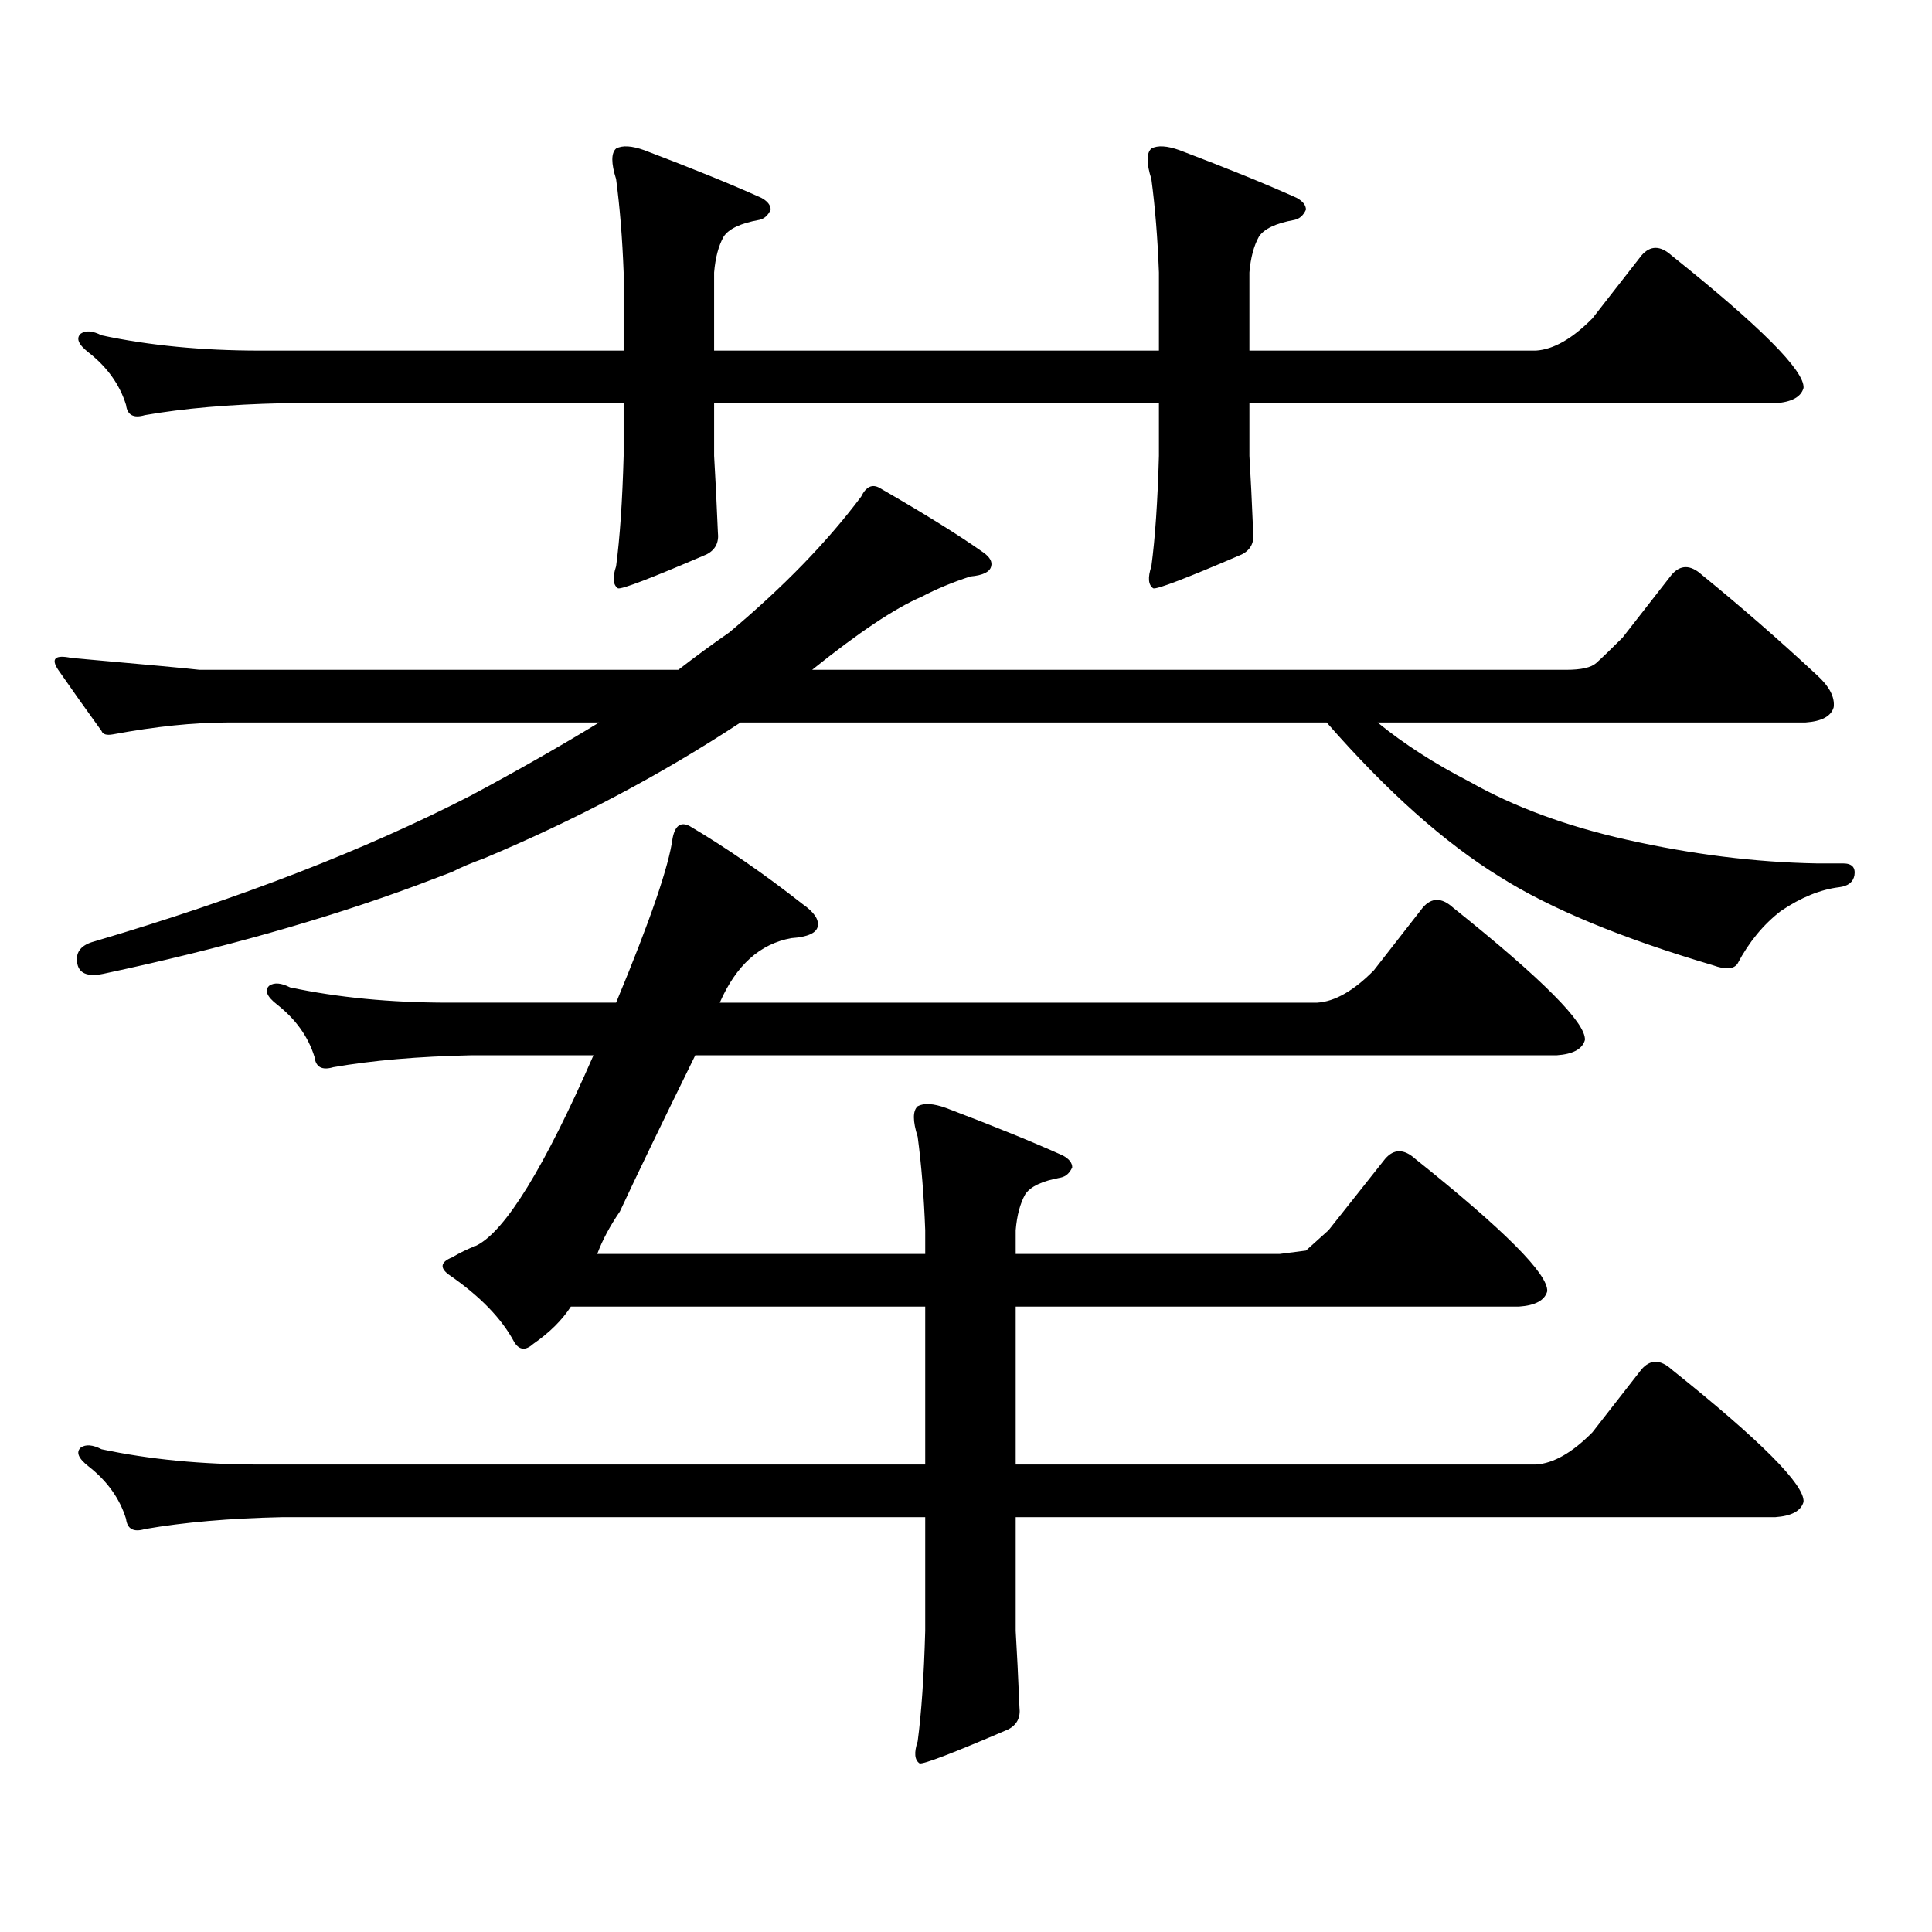 <?xml version="1.0" encoding="utf-8"?>
<!-- Generator: Adobe Illustrator 16.0.0, SVG Export Plug-In . SVG Version: 6.00 Build 0)  -->
<!DOCTYPE svg PUBLIC "-//W3C//DTD SVG 1.1//EN" "http://www.w3.org/Graphics/SVG/1.1/DTD/svg11.dtd">
<svg version="1.1" id="图层_1" xmlns="http://www.w3.org/2000/svg" xmlns:xlink="http://www.w3.org/1999/xlink" x="0px" y="0px"
	 width="1000px" height="1000px" viewBox="0 0 1000 1000" enable-background="new 0 0 1000 1000" xml:space="preserve">
<path d="M826.199,343.191c3.247-2.926,7.805-7.32,13.658-13.184l25.365-32.52c4.543-5.273,9.756-5.273,15.609,0
	c20.152,16.41,39.999,33.7,59.511,51.855c6.494,5.863,9.421,11.426,8.78,16.699c-1.311,4.696-6.188,7.333-14.634,7.91H713.031
	c13.658,11.137,29.588,21.396,47.804,30.762c22.759,12.895,49.755,22.852,80.974,29.883c33.811,7.621,66.66,11.728,98.534,12.305
	h13.658c4.543,0,6.494,2.06,5.854,6.152c-0.655,3.516-3.262,5.575-7.805,6.152c-9.756,1.181-19.847,5.273-30.243,12.305
	c-9.115,7.031-16.585,16.122-22.438,27.246c-1.951,2.938-6.188,3.227-12.683,0.879c-47.483-14.063-84.235-29.293-110.241-45.703
	c-28.627-17.578-58.535-44.234-89.754-79.98H383.283c-40.975,26.957-85.211,50.399-132.68,70.313
	c-6.509,2.348-12.042,4.696-16.585,7.031l-18.536,7.031c-47.483,17.578-101.461,32.821-161.947,45.703
	c-8.46,1.758-13.018-0.289-13.658-6.152c-0.655-5.273,2.271-8.789,8.78-10.547c75.44-22.262,140.484-47.461,195.117-75.586
	c24.055-12.882,46.173-25.488,66.34-37.793h-192.19c-17.561,0-37.407,2.06-59.511,6.152c-3.262,0.59-5.213,0-5.854-1.758
	c-8.46-11.715-15.944-22.262-22.438-31.641c-3.902-5.851-1.631-7.91,6.829-6.152c39.664,3.516,61.782,5.575,66.34,6.152h247.799
	c9.101-7.031,17.881-13.473,26.341-19.336c27.957-23.429,50.73-46.871,68.291-70.313c2.592-5.273,5.854-6.729,9.756-4.395
	c23.414,13.485,41.295,24.609,53.657,33.398c3.247,2.348,4.543,4.696,3.902,7.031c-0.655,2.938-4.237,4.696-10.731,5.273
	c-9.115,2.938-17.561,6.454-25.365,10.547c-13.658,5.863-32.529,18.457-56.584,37.793H810.59
	C818.395,346.707,823.593,345.539,826.199,343.191z M646.691,208.719v27.246c0.641,10.547,1.296,23.73,1.951,39.551
	c0.641,5.273-1.311,9.091-5.854,11.426c-28.627,12.305-43.901,18.168-45.853,17.578c-2.606-1.758-2.927-5.563-0.976-11.426
	c1.951-14.64,3.247-33.688,3.902-57.129v-27.246H369.625v27.246c0.641,10.547,1.296,23.73,1.951,39.551
	c0.641,5.273-1.311,9.091-5.854,11.426c-28.627,12.305-43.901,18.168-45.853,17.578c-2.606-1.758-2.927-5.563-0.976-11.426
	c1.951-14.64,3.247-33.688,3.902-57.129v-27.246H146.216c-27.316,0.59-51.065,2.637-71.218,6.152c-5.854,1.758-9.115,0-9.756-5.273
	c-3.262-10.547-9.756-19.625-19.512-27.246c-5.213-4.093-6.509-7.32-3.902-9.668c2.592-1.758,6.174-1.456,10.731,0.879
	c24.71,5.273,52.026,7.91,81.949,7.91h188.288v-40.43c-0.655-17.578-1.951-33.688-3.902-48.34c-2.606-8.199-2.606-13.473,0-15.82
	c3.247-1.758,8.125-1.456,14.634,0.879c24.71,9.379,44.877,17.578,60.486,24.609c3.247,1.758,4.878,3.817,4.878,6.152
	c-1.311,2.938-3.262,4.696-5.854,5.273c-9.756,1.758-15.944,4.696-18.536,8.789c-2.606,4.696-4.237,10.849-4.878,18.457v40.43
	h230.238v-40.43c-0.655-17.578-1.951-33.688-3.902-48.34c-2.606-8.199-2.606-13.473,0-15.82c3.247-1.758,8.125-1.456,14.634,0.879
	c24.71,9.379,44.877,17.578,60.486,24.609c3.247,1.758,4.878,3.817,4.878,6.152c-1.311,2.938-3.262,4.696-5.854,5.273
	c-9.756,1.758-15.944,4.696-18.536,8.789c-2.606,4.696-4.237,10.849-4.878,18.457v40.43H794.98
	c9.101-0.577,18.856-6.152,29.268-16.699l25.365-32.52c4.543-5.273,9.756-5.273,15.609,0c46.173,36.914,68.932,59.766,68.291,68.555
	c-1.311,4.696-6.188,7.333-14.634,7.91H646.691z M348.162,433.719c1.296-6.441,4.223-8.487,8.78-6.152
	c18.856,11.137,38.368,24.609,58.535,40.43c5.854,4.105,8.445,7.91,7.805,11.426c-0.655,3.516-5.213,5.575-13.658,6.152
	c-16.265,2.938-28.627,14.063-37.072,33.398h309.261c9.101-0.577,18.856-6.152,29.268-16.699l25.365-32.52
	c4.543-5.273,9.756-5.273,15.609,0c46.173,36.914,68.932,59.766,68.291,68.555c-1.311,4.696-6.188,7.333-14.634,7.91H359.869
	c-17.561,35.746-30.578,62.704-39.023,80.859c-5.213,7.621-9.115,14.941-11.707,21.973h169.752v-12.305
	c-0.655-17.578-1.951-33.688-3.902-48.34c-2.606-8.199-2.606-13.473,0-15.82c3.247-1.758,8.125-1.456,14.634,0.879
	c24.71,9.379,44.877,17.578,60.486,24.609c3.247,1.758,4.878,3.817,4.878,6.152c-1.311,2.938-3.262,4.696-5.854,5.273
	c-9.756,1.758-15.944,4.696-18.536,8.789c-2.606,4.696-4.237,10.849-4.878,18.457v12.305h136.582l13.658-1.758l11.707-10.547
	l29.268-36.914c4.543-5.273,9.756-5.273,15.609,0c46.173,36.914,68.932,59.766,68.291,68.555c-1.311,4.696-6.188,7.333-14.634,7.91
	H525.719v81.738H794.98c9.101-0.577,18.856-6.152,29.268-16.699l25.365-32.52c4.543-5.273,9.756-5.273,15.609,0
	c46.173,36.914,68.932,59.766,68.291,68.555c-1.311,4.683-6.188,7.319-14.634,7.91H525.719v58.887
	c0.641,10.547,1.296,23.73,1.951,39.551c0.641,5.273-1.311,9.077-5.854,11.426c-28.627,12.305-43.901,18.154-45.853,17.578
	c-2.606-1.758-2.927-5.576-0.976-11.426c1.951-14.653,3.247-33.701,3.902-57.129v-58.887H146.216
	c-27.316,0.576-51.065,2.637-71.218,6.152c-5.854,1.758-9.115,0-9.756-5.273c-3.262-10.547-9.756-19.625-19.512-27.246
	c-5.213-4.093-6.509-7.32-3.902-9.668c2.592-1.758,6.174-1.456,10.731,0.879c24.71,5.273,52.026,7.91,81.949,7.91h344.382v-81.738
	H295.48c-4.558,7.031-11.066,13.485-19.512,19.336c-3.902,3.516-7.164,3.227-9.756-0.879c-6.509-12.305-17.896-24.02-34.146-35.156
	c-4.558-3.516-3.902-6.441,1.951-8.789c3.902-2.335,8.125-4.395,12.683-6.152c14.954-7.608,35.121-40.43,60.486-98.438h-63.413
	c-27.316,0.59-51.065,2.637-71.218,6.152c-5.854,1.758-9.115,0-9.756-5.273c-3.262-10.547-9.756-19.625-19.512-27.246
	c-5.213-4.093-6.509-7.32-3.902-9.668c2.592-1.758,6.174-1.456,10.731,0.879c24.71,5.273,52.026,7.91,81.949,7.91h86.827
	C336.455,476.785,346.211,448.371,348.162,433.719z"/>
</svg>
